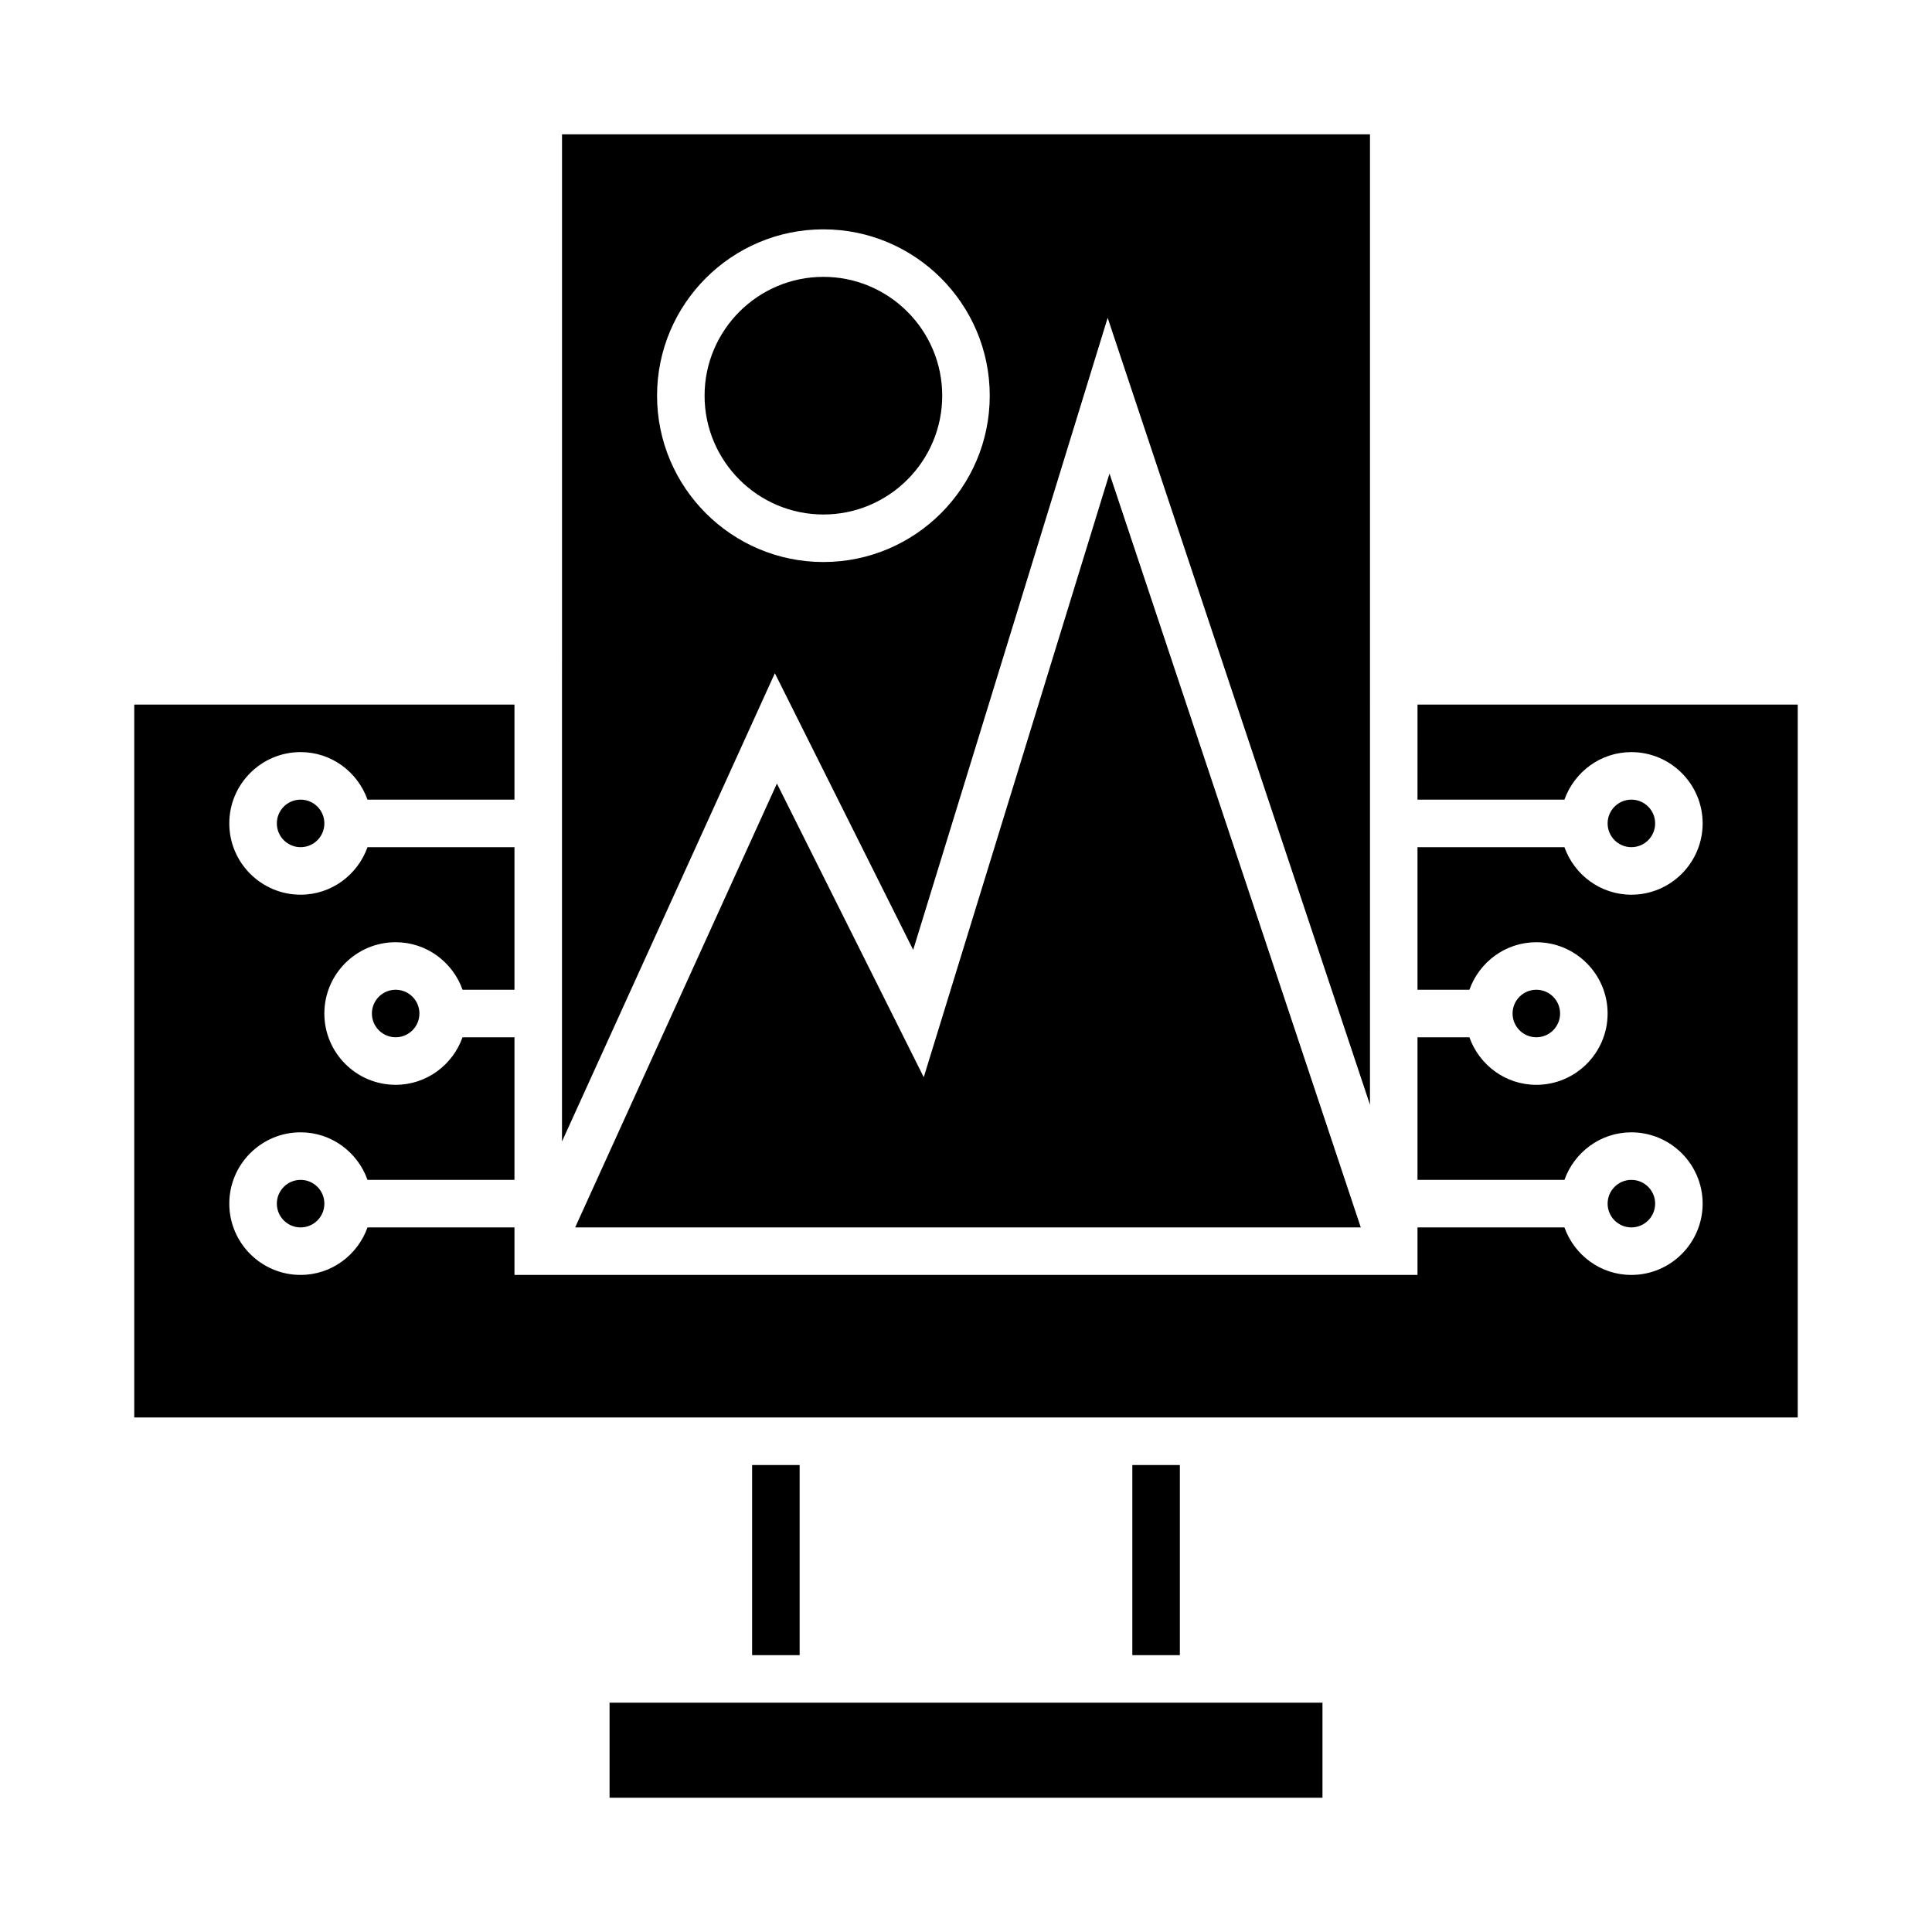 <?xml version="1.0" encoding="UTF-8"?>
<!-- Uploaded to: ICON Repo, www.svgrepo.com, Generator: ICON Repo Mixer Tools -->
<svg fill="#000000" width="800px" height="800px" version="1.1" viewBox="144 144 512 512" xmlns="http://www.w3.org/2000/svg">
 <g>
  <path d="m229.96 462.98c0 3.477-2.816 6.297-6.297 6.297-3.477 0-6.297-2.82-6.297-6.297 0-3.481 2.82-6.301 6.297-6.301 3.481 0 6.297 2.82 6.297 6.301"/>
  <path d="m456.34 324.43-2.098-6.297-16.215-48.641-14.965 48.641-1.938 6.297-1.938 6.301-30.383 98.742-38.914-77.824-53.469 117.63h208.2l-46.18-138.55z"/>
  <path d="m507.06 330.73v-151.14h-214.12v138.55l-0.004 6.297v122.07l52.625-115.77 2.863-6.301 0.922-2.027 1.012 2.027 35.645 71.289 20-64.988 1.938-6.301 1.938-6.297 27.664-89.91 29.969 89.91 4.195 12.594 35.352 106.04zm-144.85-37.789c-24.309 0-44.082-19.777-44.082-44.082 0-24.309 19.773-44.082 44.082-44.082 24.309 0 44.082 19.777 44.082 44.082 0.004 24.309-19.77 44.082-44.082 44.082z"/>
  <path d="m431.49 595.23h-125.95v25.188h188.93v-25.188z"/>
  <path d="m343.32 532.25h12.594v50.383h-12.594z"/>
  <path d="m362.21 217.37c-17.363 0-31.488 14.125-31.488 31.488s14.125 31.488 31.488 31.488c17.363 0 31.488-14.125 31.488-31.488s-14.125-31.488-31.488-31.488z"/>
  <path d="m255.15 412.59c0 3.477-2.82 6.297-6.297 6.297-3.477 0-6.297-2.82-6.297-6.297s2.82-6.297 6.297-6.297c3.477 0 6.297 2.82 6.297 6.297"/>
  <path d="m582.63 362.21c0 3.481-2.82 6.301-6.297 6.301-3.477 0-6.297-2.82-6.297-6.301 0-3.477 2.82-6.297 6.297-6.297 3.477 0 6.297 2.82 6.297 6.297"/>
  <path d="m582.63 462.98c0 3.477-2.82 6.297-6.297 6.297-3.477 0-6.297-2.82-6.297-6.297 0-3.481 2.82-6.301 6.297-6.301 3.477 0 6.297 2.82 6.297 6.301"/>
  <path d="m557.44 412.59c0 3.477-2.816 6.297-6.297 6.297-3.477 0-6.297-2.82-6.297-6.297s2.82-6.297 6.297-6.297c3.481 0 6.297 2.82 6.297 6.297"/>
  <path d="m519.65 355.91h38.945c2.609-7.316 9.535-12.594 17.73-12.594 10.414 0 18.895 8.477 18.895 18.895 0 10.418-8.477 18.895-18.895 18.895-8.199 0-15.125-5.281-17.73-12.594l-38.945-0.004v37.785h13.758c2.609-7.316 9.535-12.594 17.73-12.594 10.414 0 18.895 8.477 18.895 18.895 0 10.418-8.477 18.895-18.895 18.895-8.199 0-15.125-5.281-17.73-12.594l-13.758-0.008v37.785h38.945c2.609-7.316 9.535-12.594 17.73-12.594 10.414 0 18.895 8.477 18.895 18.895 0 10.418-8.477 18.895-18.895 18.895-8.199 0-15.125-5.281-17.73-12.594l-38.945-0.004v12.594h-239.31v-12.594h-38.945c-2.609 7.312-9.535 12.594-17.734 12.594-10.414 0-18.895-8.477-18.895-18.895 0-10.418 8.477-18.895 18.895-18.895 8.199 0 15.125 5.281 17.73 12.594l38.949 0.004v-37.785h-13.758c-2.606 7.316-9.531 12.598-17.73 12.598-10.414 0-18.895-8.477-18.895-18.895s8.477-18.895 18.895-18.895c8.199 0 15.125 5.281 17.73 12.594l13.758 0.004v-37.785h-38.945c-2.609 7.312-9.535 12.594-17.734 12.594-10.414 0-18.895-8.477-18.895-18.895 0-10.418 8.477-18.895 18.895-18.895 8.199 0 15.125 5.281 17.73 12.594l38.949 0.004v-25.191h-100.76v188.93h440.84v-188.93h-100.76z"/>
  <path d="m229.96 362.21c0 3.481-2.816 6.301-6.297 6.301-3.477 0-6.297-2.82-6.297-6.301 0-3.477 2.82-6.297 6.297-6.297 3.481 0 6.297 2.82 6.297 6.297"/>
  <path d="m444.08 532.25h12.594v50.383h-12.594z"/>
 </g>
</svg>